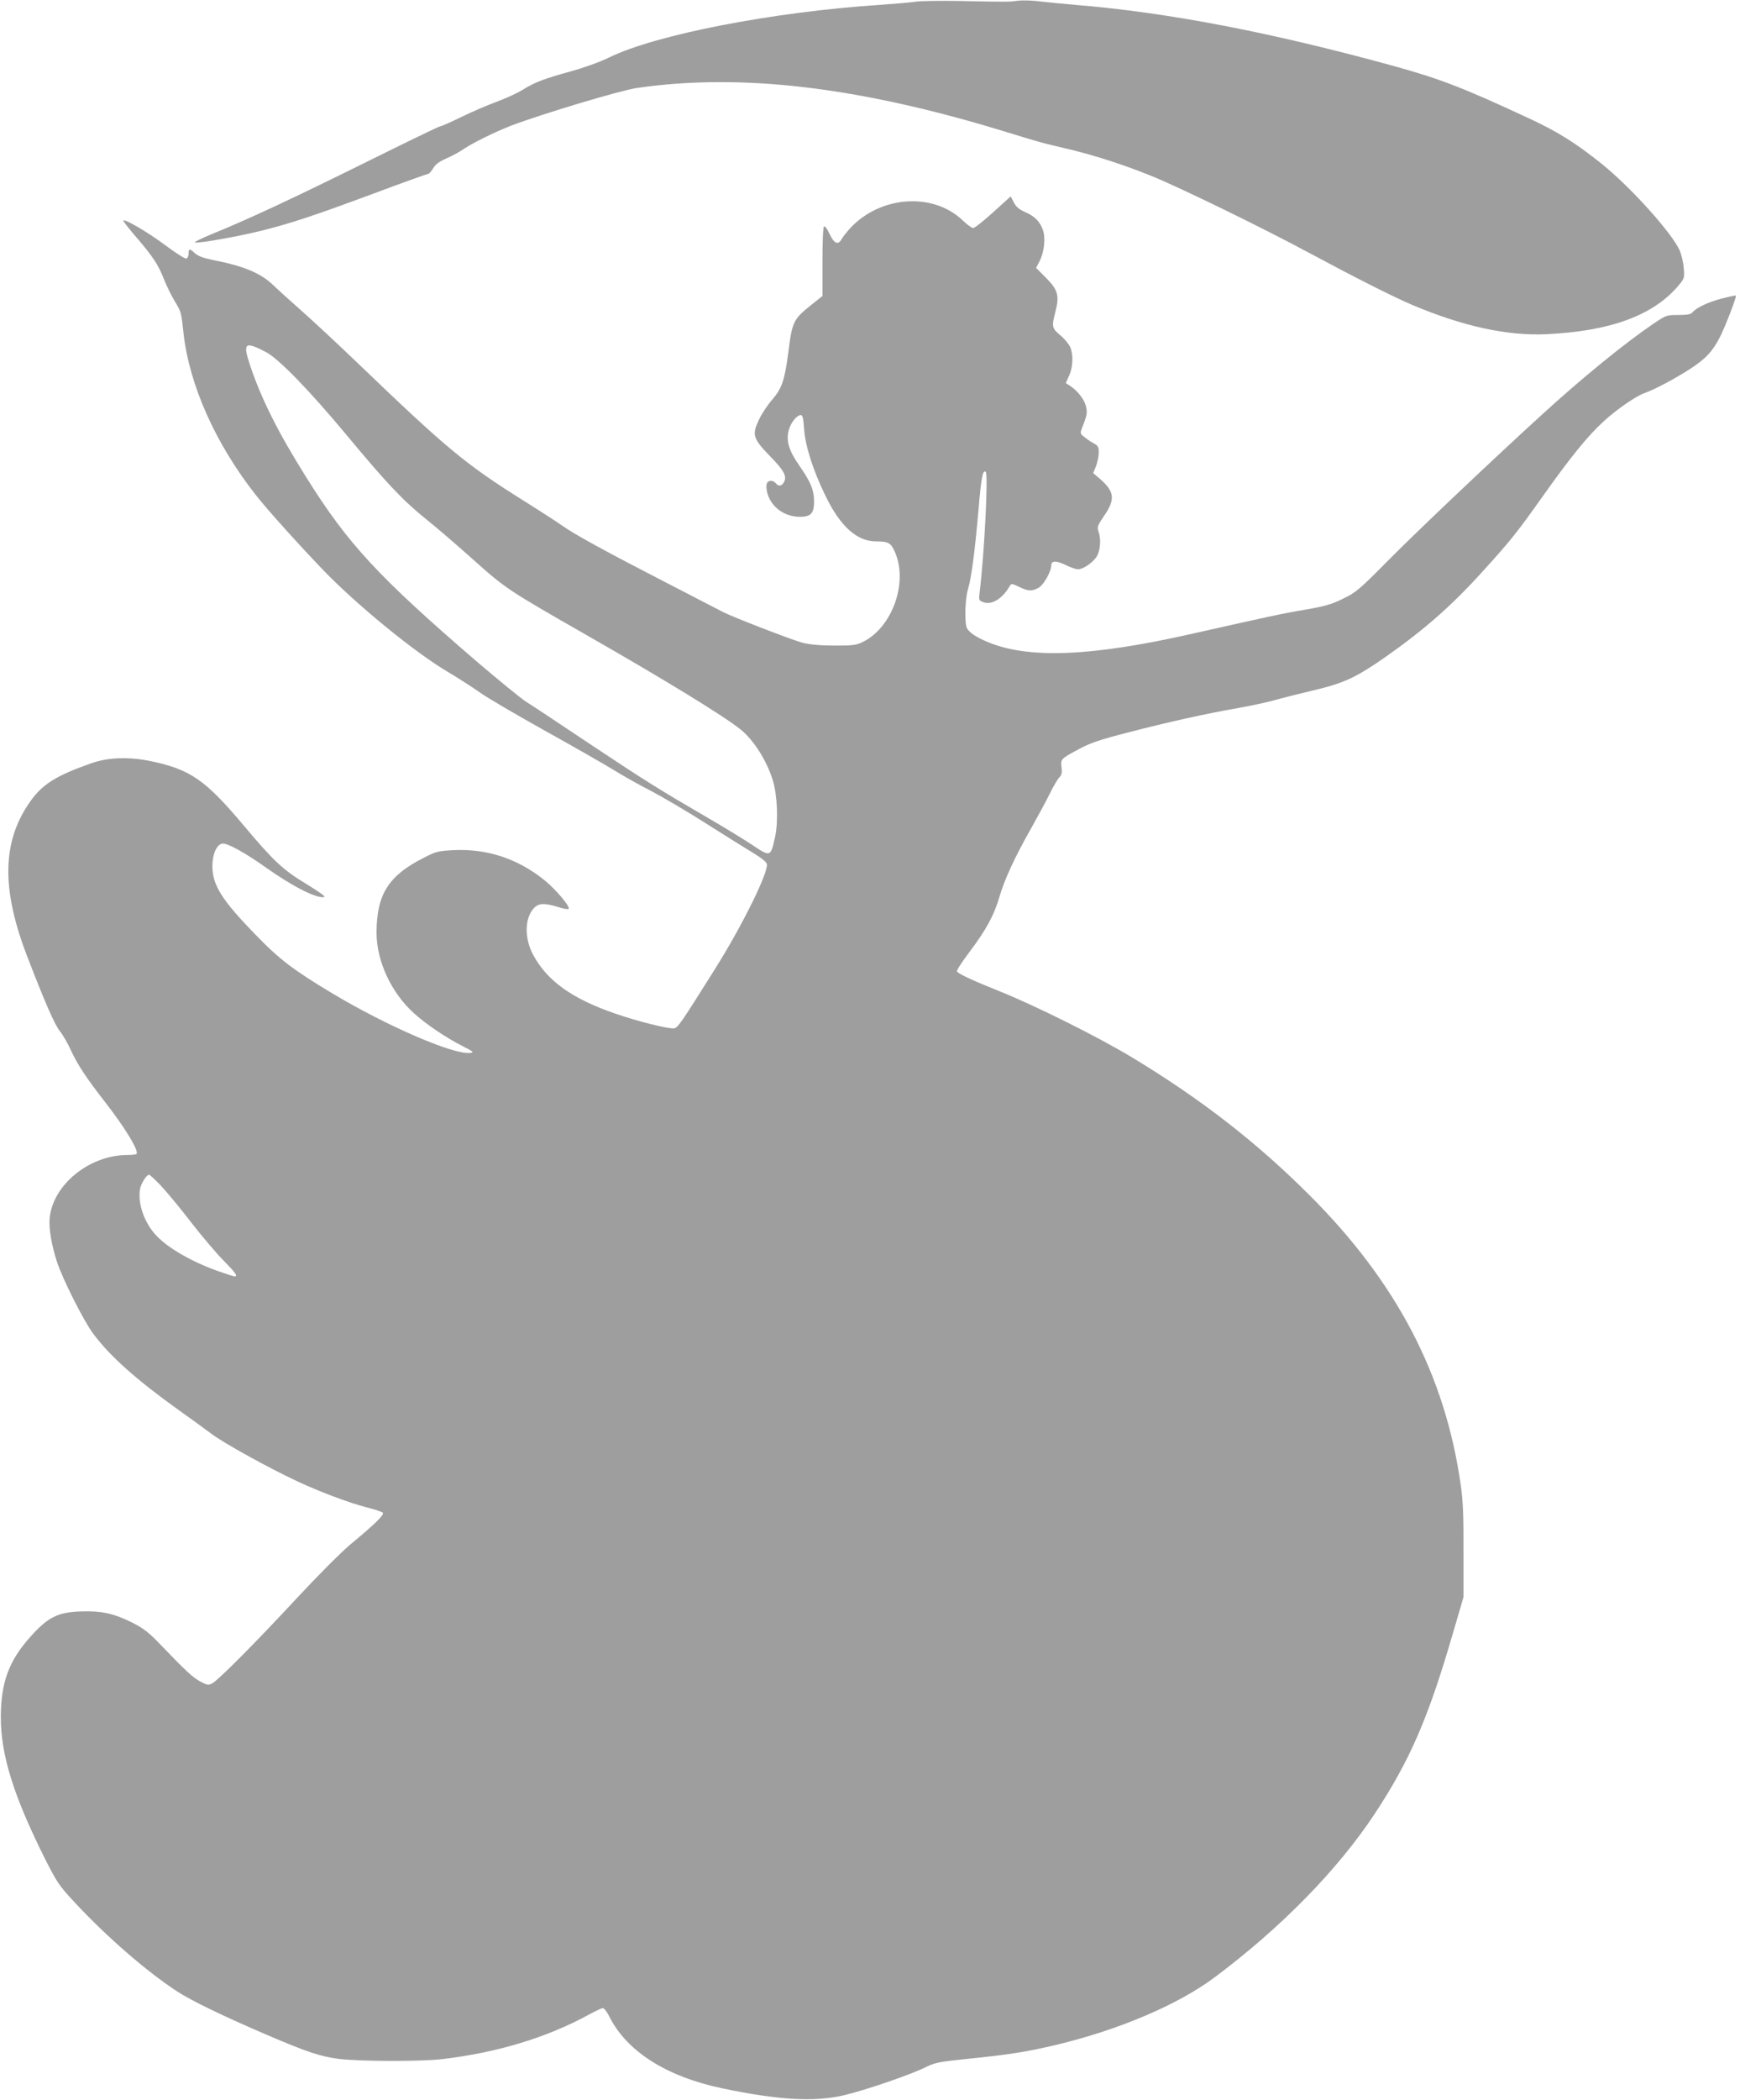 <?xml version="1.0" standalone="no"?>
<!DOCTYPE svg PUBLIC "-//W3C//DTD SVG 20010904//EN"
 "http://www.w3.org/TR/2001/REC-SVG-20010904/DTD/svg10.dtd">
<svg version="1.0" xmlns="http://www.w3.org/2000/svg"
 width="1061pt" height="1280pt" viewBox="0 0 1061 1280"
 preserveAspectRatio="xMidYMid meet">
<g transform="translate(0,1280) scale(0.1,-0.1)"
fill="#9e9e9e" stroke="none">
<path d="M5585 12790 c-27 -5 -129 -13 -225 -20 -648 -43 -1361 -181 -1645
-320 -59 -29 -155 -63 -235 -85 -162 -45 -216 -65 -291 -111 -31 -20 -103 -53
-160 -74 -57 -21 -155 -63 -218 -94 -63 -31 -120 -56 -127 -56 -7 0 -209 -98
-451 -218 -440 -218 -716 -347 -937 -437 -66 -27 -114 -51 -108 -53 21 -7 272
38 411 73 182 46 317 91 689 229 171 64 317 116 322 116 6 0 20 15 31 34 14
24 37 41 80 60 33 14 79 39 102 55 59 40 195 107 296 146 193 73 667 215 766
229 629 91 1342 8 2223 -260 238 -73 233 -72 412 -114 151 -36 332 -94 500
-162 169 -68 684 -319 960 -468 291 -156 511 -267 630 -318 310 -131 580 -190
820 -179 393 19 653 115 807 299 34 41 35 45 30 103 -2 34 -14 83 -25 109 -48
107 -299 386 -476 528 -159 127 -268 196 -450 280 -398 185 -539 239 -826 318
-743 204 -1375 325 -1930 370 -74 6 -171 16 -215 21 -44 6 -105 8 -135 5 -59
-8 -55 -8 -365 -2 -115 2 -232 0 -260 -4z"/>
<path d="M6056 11506 c-59 -53 -113 -96 -122 -96 -8 0 -36 20 -62 45 -181 175
-504 153 -689 -47 -22 -25 -46 -55 -52 -67 -20 -36 -45 -26 -72 32 -13 28 -28
50 -34 47 -6 -3 -10 -85 -10 -215 l0 -209 -60 -48 c-119 -95 -124 -104 -149
-303 -22 -164 -38 -212 -98 -282 -28 -32 -64 -86 -80 -121 -44 -92 -37 -115
67 -222 86 -88 105 -123 85 -159 -13 -25 -33 -27 -50 -6 -18 21 -48 19 -55 -5
-3 -10 -2 -36 4 -55 23 -86 105 -145 198 -145 69 0 88 22 87 98 -2 70 -21 115
-90 214 -64 92 -82 151 -64 217 12 45 49 91 73 91 11 0 16 -20 20 -82 6 -103
56 -259 132 -413 90 -185 191 -275 308 -275 75 0 90 -9 115 -67 80 -186 -18
-457 -195 -545 -43 -21 -61 -23 -178 -23 -91 1 -149 6 -194 18 -69 19 -423
156 -481 186 -19 10 -181 94 -360 186 -367 189 -554 292 -620 340 -25 18 -133
88 -240 155 -352 221 -463 313 -1006 834 -126 121 -283 267 -349 325 -66 58
-141 126 -167 151 -75 74 -180 118 -368 155 -60 12 -92 24 -111 41 -32 30 -39
30 -39 -1 0 -14 -6 -28 -13 -31 -8 -3 -64 33 -126 79 -105 79 -248 163 -259
153 -2 -3 31 -46 74 -96 105 -122 138 -171 173 -260 16 -41 46 -102 66 -135
41 -68 40 -67 54 -195 35 -317 196 -677 443 -990 71 -90 262 -302 413 -459
204 -211 554 -497 755 -616 63 -37 151 -94 195 -125 44 -32 224 -137 400 -235
176 -98 365 -206 420 -240 55 -34 156 -91 225 -126 69 -36 217 -123 330 -195
113 -72 242 -152 288 -180 50 -30 85 -57 88 -70 12 -48 -149 -375 -319 -645
-205 -326 -224 -354 -247 -357 -31 -5 -224 43 -359 90 -264 91 -416 200 -501
360 -53 100 -51 221 5 282 29 32 65 33 150 7 33 -11 62 -15 63 -10 7 17 -82
121 -148 174 -164 132 -350 193 -556 183 -91 -5 -106 -8 -179 -46 -216 -109
-288 -222 -289 -457 0 -172 89 -365 227 -490 74 -67 193 -148 297 -201 67 -34
72 -39 47 -42 -100 -12 -502 161 -837 361 -237 142 -324 207 -468 356 -210
215 -266 305 -267 421 0 73 26 133 61 138 30 4 138 -55 267 -147 164 -116 307
-188 354 -179 11 2 -29 31 -106 78 -145 87 -203 142 -382 355 -238 283 -328
345 -571 396 -133 27 -261 23 -363 -14 -211 -74 -296 -127 -369 -230 -174
-244 -180 -535 -18 -952 108 -280 166 -412 197 -450 18 -22 48 -74 67 -116 42
-90 92 -166 203 -309 127 -162 215 -307 197 -324 -3 -3 -28 -6 -56 -6 -231 -1
-452 -180 -473 -383 -6 -64 10 -160 44 -267 35 -107 164 -363 222 -440 104
-139 263 -280 521 -465 69 -49 159 -114 200 -145 74 -56 353 -210 527 -291
136 -63 306 -127 412 -155 53 -13 100 -29 105 -34 12 -12 -49 -71 -200 -196
-56 -47 -197 -189 -320 -321 -253 -273 -481 -502 -519 -523 -24 -13 -31 -12
-72 10 -47 25 -84 59 -240 221 -76 80 -107 103 -175 138 -115 57 -188 73 -312
69 -143 -4 -204 -35 -311 -155 -131 -146 -179 -277 -180 -488 0 -231 76 -477
267 -860 75 -148 87 -167 182 -269 194 -209 440 -423 626 -544 85 -56 284
-152 545 -264 250 -107 332 -134 445 -148 133 -15 494 -16 625 -1 339 40 639
131 899 273 38 21 75 38 82 38 8 0 26 -24 40 -52 106 -212 349 -366 689 -437
337 -71 558 -84 737 -43 123 28 401 123 494 168 67 33 84 36 265 55 250 25
362 43 535 84 386 92 746 245 971 413 403 301 749 654 974 994 216 327 328
584 480 1108 l63 215 0 280 c1 216 -3 309 -17 405 -95 669 -391 1235 -922
1765 -324 324 -664 587 -1079 838 -212 128 -596 319 -816 407 -165 66 -245
104 -255 119 -3 6 32 59 77 119 103 137 150 224 183 338 30 103 94 242 193
416 38 68 89 161 112 208 23 47 50 93 60 102 13 13 17 27 13 60 -6 52 -6 52
108 113 66 36 125 56 296 100 254 66 482 116 671 149 75 13 178 35 227 49 50
14 157 41 238 60 181 43 254 77 426 196 243 170 411 317 600 526 176 194 207
233 374 468 168 236 268 359 365 448 79 73 198 155 250 173 64 23 183 86 279
148 94 61 137 107 182 196 31 61 102 245 96 250 -2 2 -41 -6 -87 -18 -83 -22
-153 -55 -178 -84 -9 -12 -32 -16 -86 -16 -73 0 -74 -1 -156 -56 -174 -119
-429 -326 -673 -549 -307 -280 -745 -695 -930 -881 -187 -189 -206 -205 -285
-243 -70 -35 -110 -46 -230 -67 -138 -23 -233 -44 -695 -148 -608 -137 -986
-153 -1236 -52 -81 33 -128 66 -136 96 -12 46 -7 175 10 230 21 71 41 226 63
475 17 205 27 256 45 238 16 -16 -9 -500 -37 -730 -6 -51 -6 -53 21 -63 51
-20 116 19 161 96 11 19 13 18 58 -3 55 -27 77 -28 117 -7 31 15 79 99 79 137
0 30 30 31 86 4 30 -15 65 -27 78 -27 28 0 82 35 109 71 25 34 33 106 17 153
-11 35 -10 39 34 104 68 99 62 147 -29 225 l-39 33 17 42 c9 24 17 61 17 83 0
35 -4 42 -31 57 -18 9 -43 27 -58 39 -25 20 -25 23 -13 55 31 77 34 93 23 135
-11 42 -54 95 -99 123 l-23 15 20 45 c24 52 27 127 7 174 -8 18 -35 51 -60 72
-52 43 -54 52 -30 145 25 97 15 132 -57 205 l-61 61 22 43 c27 53 36 136 21
183 -18 55 -49 87 -107 113 -40 17 -58 33 -72 60 l-19 37 -107 -97z m-4434
-852 c79 -42 266 -235 490 -504 248 -298 342 -398 487 -515 64 -51 195 -164
291 -250 191 -171 211 -184 685 -455 483 -276 840 -495 942 -577 79 -65 157
-186 195 -308 28 -89 35 -253 14 -347 -27 -123 -27 -123 -142 -46 -55 36 -171
107 -259 158 -311 181 -383 226 -720 450 -187 125 -366 244 -399 264 -32 21
-169 133 -305 249 -595 513 -779 711 -1033 1117 -171 272 -274 477 -343 683
-46 138 -33 149 97 81z m-641 -5081 c36 -38 119 -138 184 -223 66 -85 155
-190 198 -233 73 -74 89 -97 68 -97 -5 0 -49 14 -98 31 -158 56 -303 138 -376
214 -76 77 -119 200 -103 288 6 34 40 87 55 87 4 0 37 -30 72 -67z"/>
</g>
</svg>
